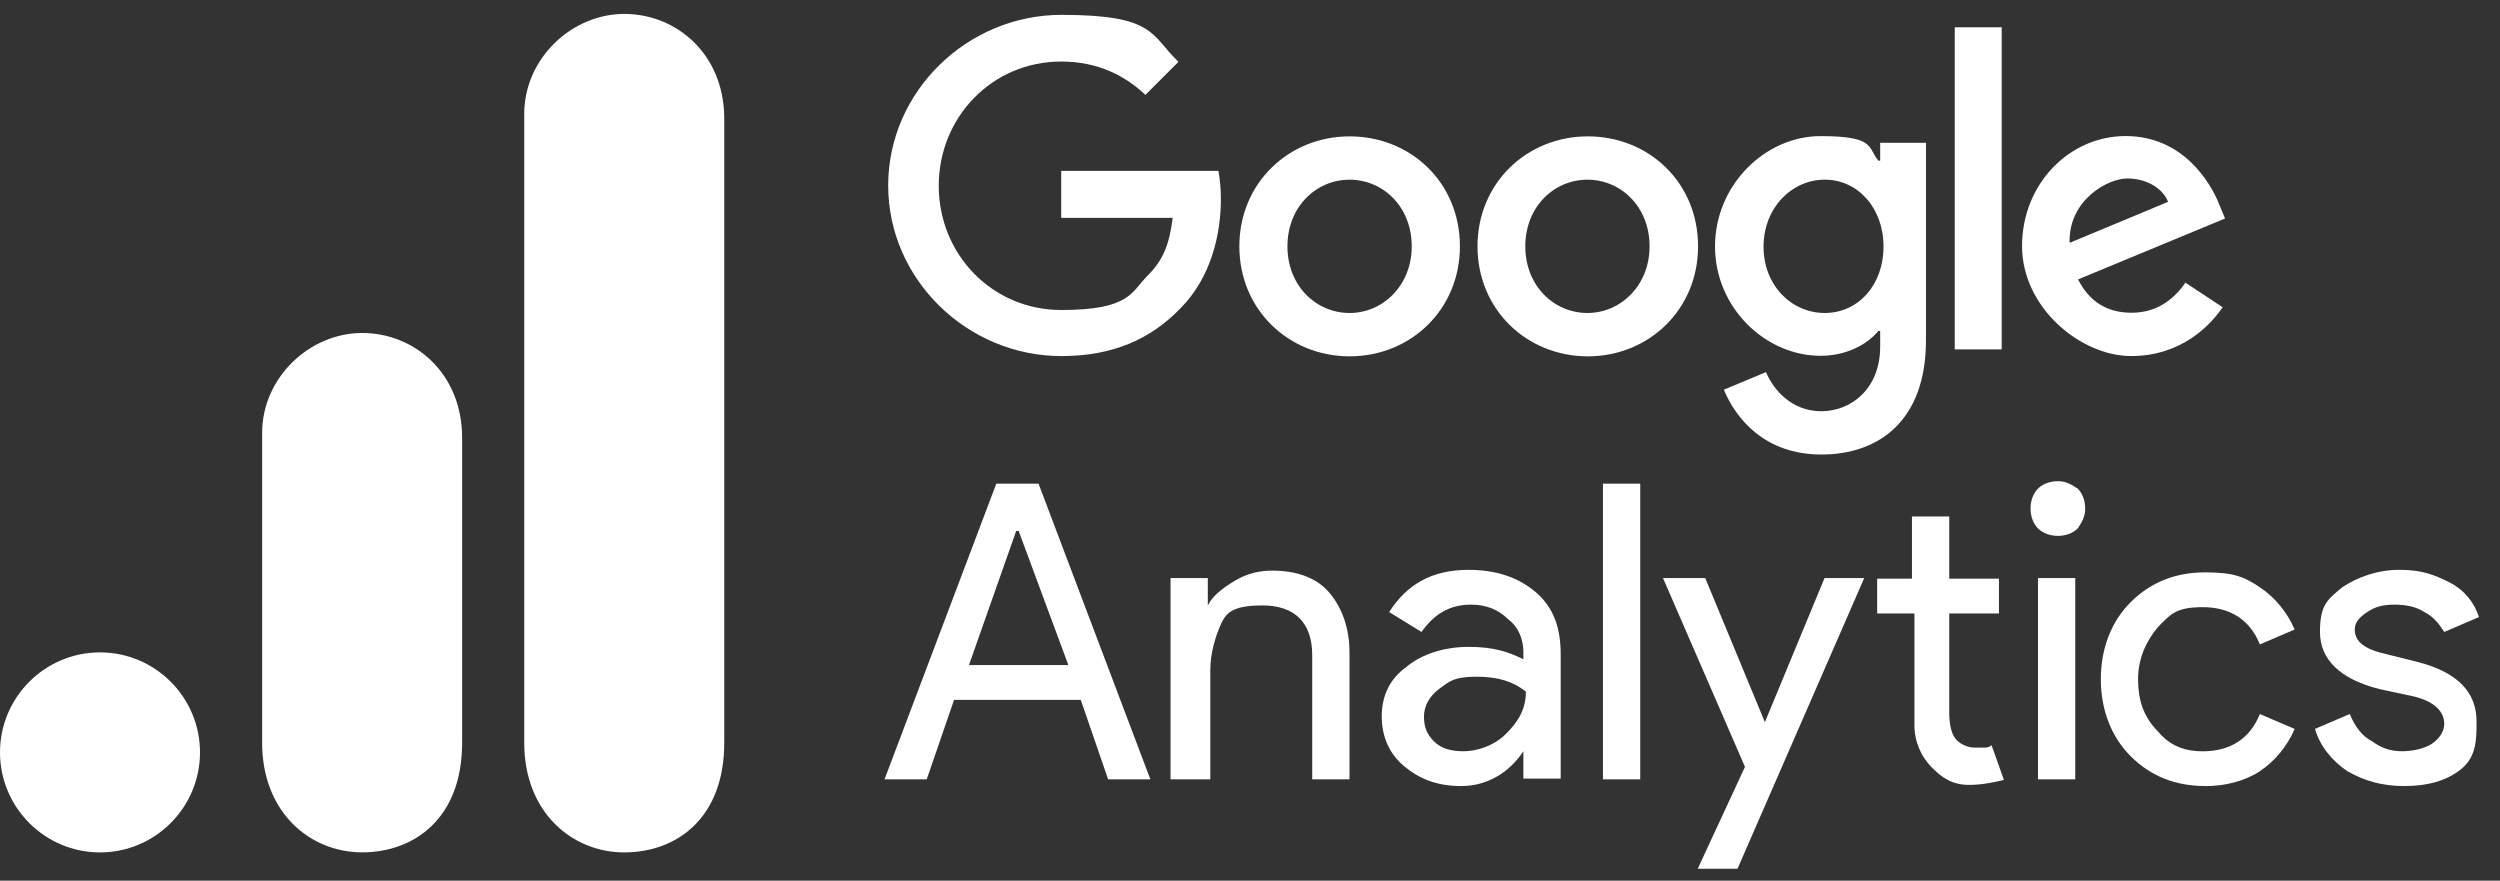 <svg xmlns="http://www.w3.org/2000/svg" width="88" height="31" viewBox="0 0 88 31" fill="none"><rect x="0" y="0" width="88" height="31" fill="#333333" stroke="none"/><path d="M51.389 8.671C51.389 10.9 49.651 12.543 47.507 12.543C45.363 12.543 43.625 10.9 43.625 8.671C43.625 6.443 45.363 4.8 47.507 4.8C49.651 4.8 51.389 6.42 51.389 8.671ZM49.693 8.671C49.693 7.274 48.68 6.325 47.506 6.325C46.331 6.325 45.318 7.274 45.318 8.671C45.318 10.068 46.331 11.017 47.506 11.017C48.68 11.017 49.693 10.046 49.693 8.671Z" fill="white"></path><path d="M59.772 8.671C59.772 10.9 58.034 12.543 55.89 12.543C53.746 12.543 52.008 10.9 52.008 8.671C52.008 6.443 53.746 4.8 55.89 4.8C58.034 4.8 59.772 6.42 59.772 8.671ZM58.065 8.671C58.065 7.274 57.052 6.325 55.878 6.325C54.704 6.325 53.691 7.274 53.691 8.671C53.691 10.068 54.704 11.017 55.878 11.017C57.052 11.017 58.065 10.046 58.065 8.671Z" fill="white"></path><path d="M67.794 5.034V11.978C67.794 14.837 66.108 15.999 64.113 15.999C62.119 15.999 61.106 14.74 60.679 13.717L62.162 13.099C62.429 13.728 63.068 14.475 64.113 14.475C65.159 14.475 66.182 13.686 66.182 12.203V11.649H66.118C65.734 12.117 65.009 12.524 64.081 12.524C62.15 12.524 60.369 10.838 60.369 8.673C60.369 6.508 62.14 4.791 64.081 4.791C66.022 4.791 65.734 5.195 66.118 5.655H66.182V5.026H67.792V5.037L67.794 5.034ZM66.3 8.682C66.3 7.316 65.394 6.324 64.232 6.324C63.069 6.324 62.077 7.316 62.077 8.682C62.077 10.047 63.059 11.017 64.232 11.017C65.405 11.017 66.3 10.035 66.3 8.682Z" fill="white"></path><path d="M70.46 0.961V12.298H68.807V0.961H70.46Z" fill="white"></path><path d="M76.914 9.941L78.237 10.815C77.81 11.444 76.787 12.533 75.016 12.533C73.246 12.533 71.176 10.836 71.176 8.661C71.176 6.486 72.829 4.789 74.823 4.789C76.818 4.789 77.81 6.389 78.141 7.254L78.322 7.691L73.148 9.835C73.542 10.614 74.161 11.008 75.025 11.008C75.89 11.008 76.486 10.581 76.935 9.942H76.914V9.941ZM72.86 8.544L76.317 7.104C76.125 6.623 75.559 6.282 74.877 6.282C74.195 6.282 72.808 7.04 72.85 8.544H72.86Z" fill="white"></path><path d="M37.354 7.658V6.015H42.889C42.942 6.303 42.975 6.644 42.975 7.007C42.975 8.244 42.634 9.76 41.556 10.848C40.5 11.947 39.157 12.534 37.364 12.534C34.047 12.534 31.264 9.835 31.264 6.529C31.264 3.222 34.047 0.523 37.364 0.523C40.681 0.523 40.5 1.238 41.482 2.176L40.319 3.339C39.615 2.678 38.666 2.166 37.354 2.166C34.932 2.166 33.044 4.117 33.044 6.539C33.044 8.96 34.932 10.912 37.354 10.912C39.775 10.912 39.818 10.283 40.393 9.706C40.969 9.129 41.161 8.576 41.279 7.669H37.354V7.658Z" fill="white"></path><path d="M35.77 18.688L34.108 23.41H37.606L35.856 18.688H35.769H35.77ZM32.622 27.433H31.135L35.07 17.025H36.557L40.493 27.433H39.006L38.043 24.635H33.583L32.621 27.433H32.622Z" fill="white"></path><path d="M41.203 20.349H42.515V21.311C42.69 20.961 43.04 20.698 43.478 20.436C43.915 20.174 44.353 20.086 44.79 20.086C45.665 20.086 46.365 20.349 46.802 20.873C47.24 21.398 47.502 22.098 47.502 22.973V27.433H46.19V23.061C46.19 21.923 45.578 21.311 44.44 21.311C43.303 21.311 43.134 21.622 42.957 22.017C42.793 22.386 42.603 22.973 42.603 23.584V27.432H41.203V20.347V20.349Z" fill="white"></path><path d="M50.124 25.22C50.124 25.57 50.212 25.832 50.474 26.094C50.736 26.357 51.086 26.444 51.524 26.444C51.961 26.444 52.574 26.269 53.011 25.832C53.449 25.395 53.711 24.957 53.711 24.345C53.273 23.995 52.749 23.82 51.961 23.82C51.174 23.82 50.999 23.995 50.649 24.257C50.299 24.52 50.124 24.87 50.124 25.22ZM51.699 20.059C52.661 20.059 53.449 20.322 54.061 20.847C54.673 21.372 54.936 22.072 54.936 23.034V27.407H53.623V26.444C53.099 27.232 52.311 27.669 51.436 27.669C50.561 27.669 49.949 27.407 49.424 26.969C48.899 26.532 48.637 25.919 48.637 25.22C48.637 24.52 48.899 23.907 49.512 23.47C50.036 23.032 50.824 22.77 51.699 22.77C52.574 22.77 53.099 22.945 53.623 23.207V22.945C53.623 22.507 53.449 22.07 53.099 21.808C52.749 21.458 52.311 21.283 51.786 21.283C50.999 21.283 50.474 21.633 50.036 22.245L48.899 21.545C49.512 20.583 50.386 20.058 51.697 20.058L51.699 20.059Z" fill="white"></path><path d="M57.736 17.025V27.433H56.424V17.025H57.736Z" fill="white"></path><path d="M65.621 20.347L61.16 30.58H59.76L61.423 26.994L58.537 20.347H60.024L62.124 25.42L64.224 20.347H65.711H65.624H65.621Z" fill="white"></path><path d="M69.313 27.628C68.701 27.628 68.351 27.365 68.001 27.015C67.651 26.665 67.388 26.14 67.388 25.528V21.593H66.076V20.368H67.301V18.18H68.613V20.368H70.363V21.593H68.613V25.09C68.613 25.528 68.701 25.878 68.876 26.053C69.051 26.228 69.313 26.315 69.488 26.315H69.838C69.926 26.315 70.013 26.315 70.101 26.228L70.538 27.453C70.188 27.54 69.751 27.628 69.313 27.628Z" fill="white"></path><path d="M73.399 17.9C73.399 18.163 73.312 18.338 73.137 18.6C72.962 18.775 72.699 18.863 72.437 18.863C72.174 18.863 71.912 18.775 71.737 18.6C71.562 18.425 71.475 18.163 71.475 17.9C71.475 17.638 71.562 17.375 71.737 17.2C71.912 17.025 72.174 16.938 72.437 16.938C72.699 16.938 72.874 17.025 73.137 17.2C73.312 17.375 73.399 17.638 73.399 17.9ZM73.049 20.348V27.433H71.737V20.348H73.049Z" fill="white"></path><path d="M77.622 27.668C76.572 27.668 75.698 27.318 74.999 26.618C74.299 25.918 73.949 24.956 73.949 23.907C73.949 22.859 74.299 21.895 74.999 21.197C75.699 20.497 76.574 20.147 77.622 20.147C78.671 20.147 79.022 20.322 79.547 20.672C80.072 21.022 80.509 21.547 80.772 22.159L79.547 22.684C79.197 21.809 78.497 21.372 77.535 21.372C76.572 21.372 76.397 21.634 75.96 22.072C75.522 22.596 75.26 23.209 75.26 23.909C75.26 24.609 75.435 25.221 75.96 25.746C76.397 26.271 76.922 26.446 77.535 26.446C78.497 26.446 79.197 26.008 79.547 25.134L80.772 25.658C80.509 26.271 80.072 26.796 79.547 27.146C79.022 27.496 78.322 27.671 77.622 27.671V27.668Z" fill="white"></path><path d="M87.175 25.395C87.175 26.007 87.175 26.619 86.65 27.057C86.125 27.494 85.425 27.669 84.638 27.669C83.85 27.669 83.238 27.494 82.626 27.144C82.101 26.794 81.663 26.269 81.488 25.657L82.713 25.132C82.888 25.57 83.15 25.919 83.501 26.094C83.85 26.357 84.2 26.444 84.55 26.444C84.9 26.444 85.338 26.357 85.6 26.182C85.863 26.007 86.038 25.744 86.038 25.482C86.038 25.044 85.688 24.695 84.988 24.52L83.763 24.257C82.363 23.907 81.663 23.207 81.663 22.245C81.663 21.283 81.926 21.108 82.451 20.67C82.976 20.32 83.675 20.058 84.463 20.058C85.25 20.058 85.688 20.233 86.213 20.495C86.737 20.758 87.087 21.195 87.262 21.72L86.038 22.245C85.863 21.983 85.688 21.72 85.338 21.545C85.075 21.37 84.725 21.283 84.288 21.283C83.85 21.283 83.588 21.37 83.326 21.545C83.063 21.72 82.888 21.895 82.888 22.157C82.888 22.595 83.238 22.857 84.025 23.032L85.075 23.295C86.475 23.645 87.175 24.345 87.175 25.395Z" fill="white"></path><path d="M18.453 4.011V26.143C18.453 28.618 20.16 30.005 21.973 30.005C23.787 30.005 25.494 28.832 25.494 26.143V4.181C25.494 1.91 23.82 0.49 21.973 0.49C20.127 0.49 18.453 2.058 18.453 4.011Z" fill="white"></path><path d="M9.227 15.242V26.142C9.227 28.617 10.933 30.003 12.747 30.003C14.56 30.003 16.267 28.83 16.267 26.142V15.412C16.267 13.14 14.593 11.721 12.747 11.721C10.901 11.721 9.227 13.289 9.227 15.242Z" fill="white"></path><path d="M7.04 26.484C7.04 28.425 5.461 30.005 3.52 30.005C1.579 30.005 0 28.425 0 26.484C0 24.543 1.579 22.964 3.52 22.964C5.461 22.964 7.04 24.543 7.04 26.484Z" fill="white"></path></svg>